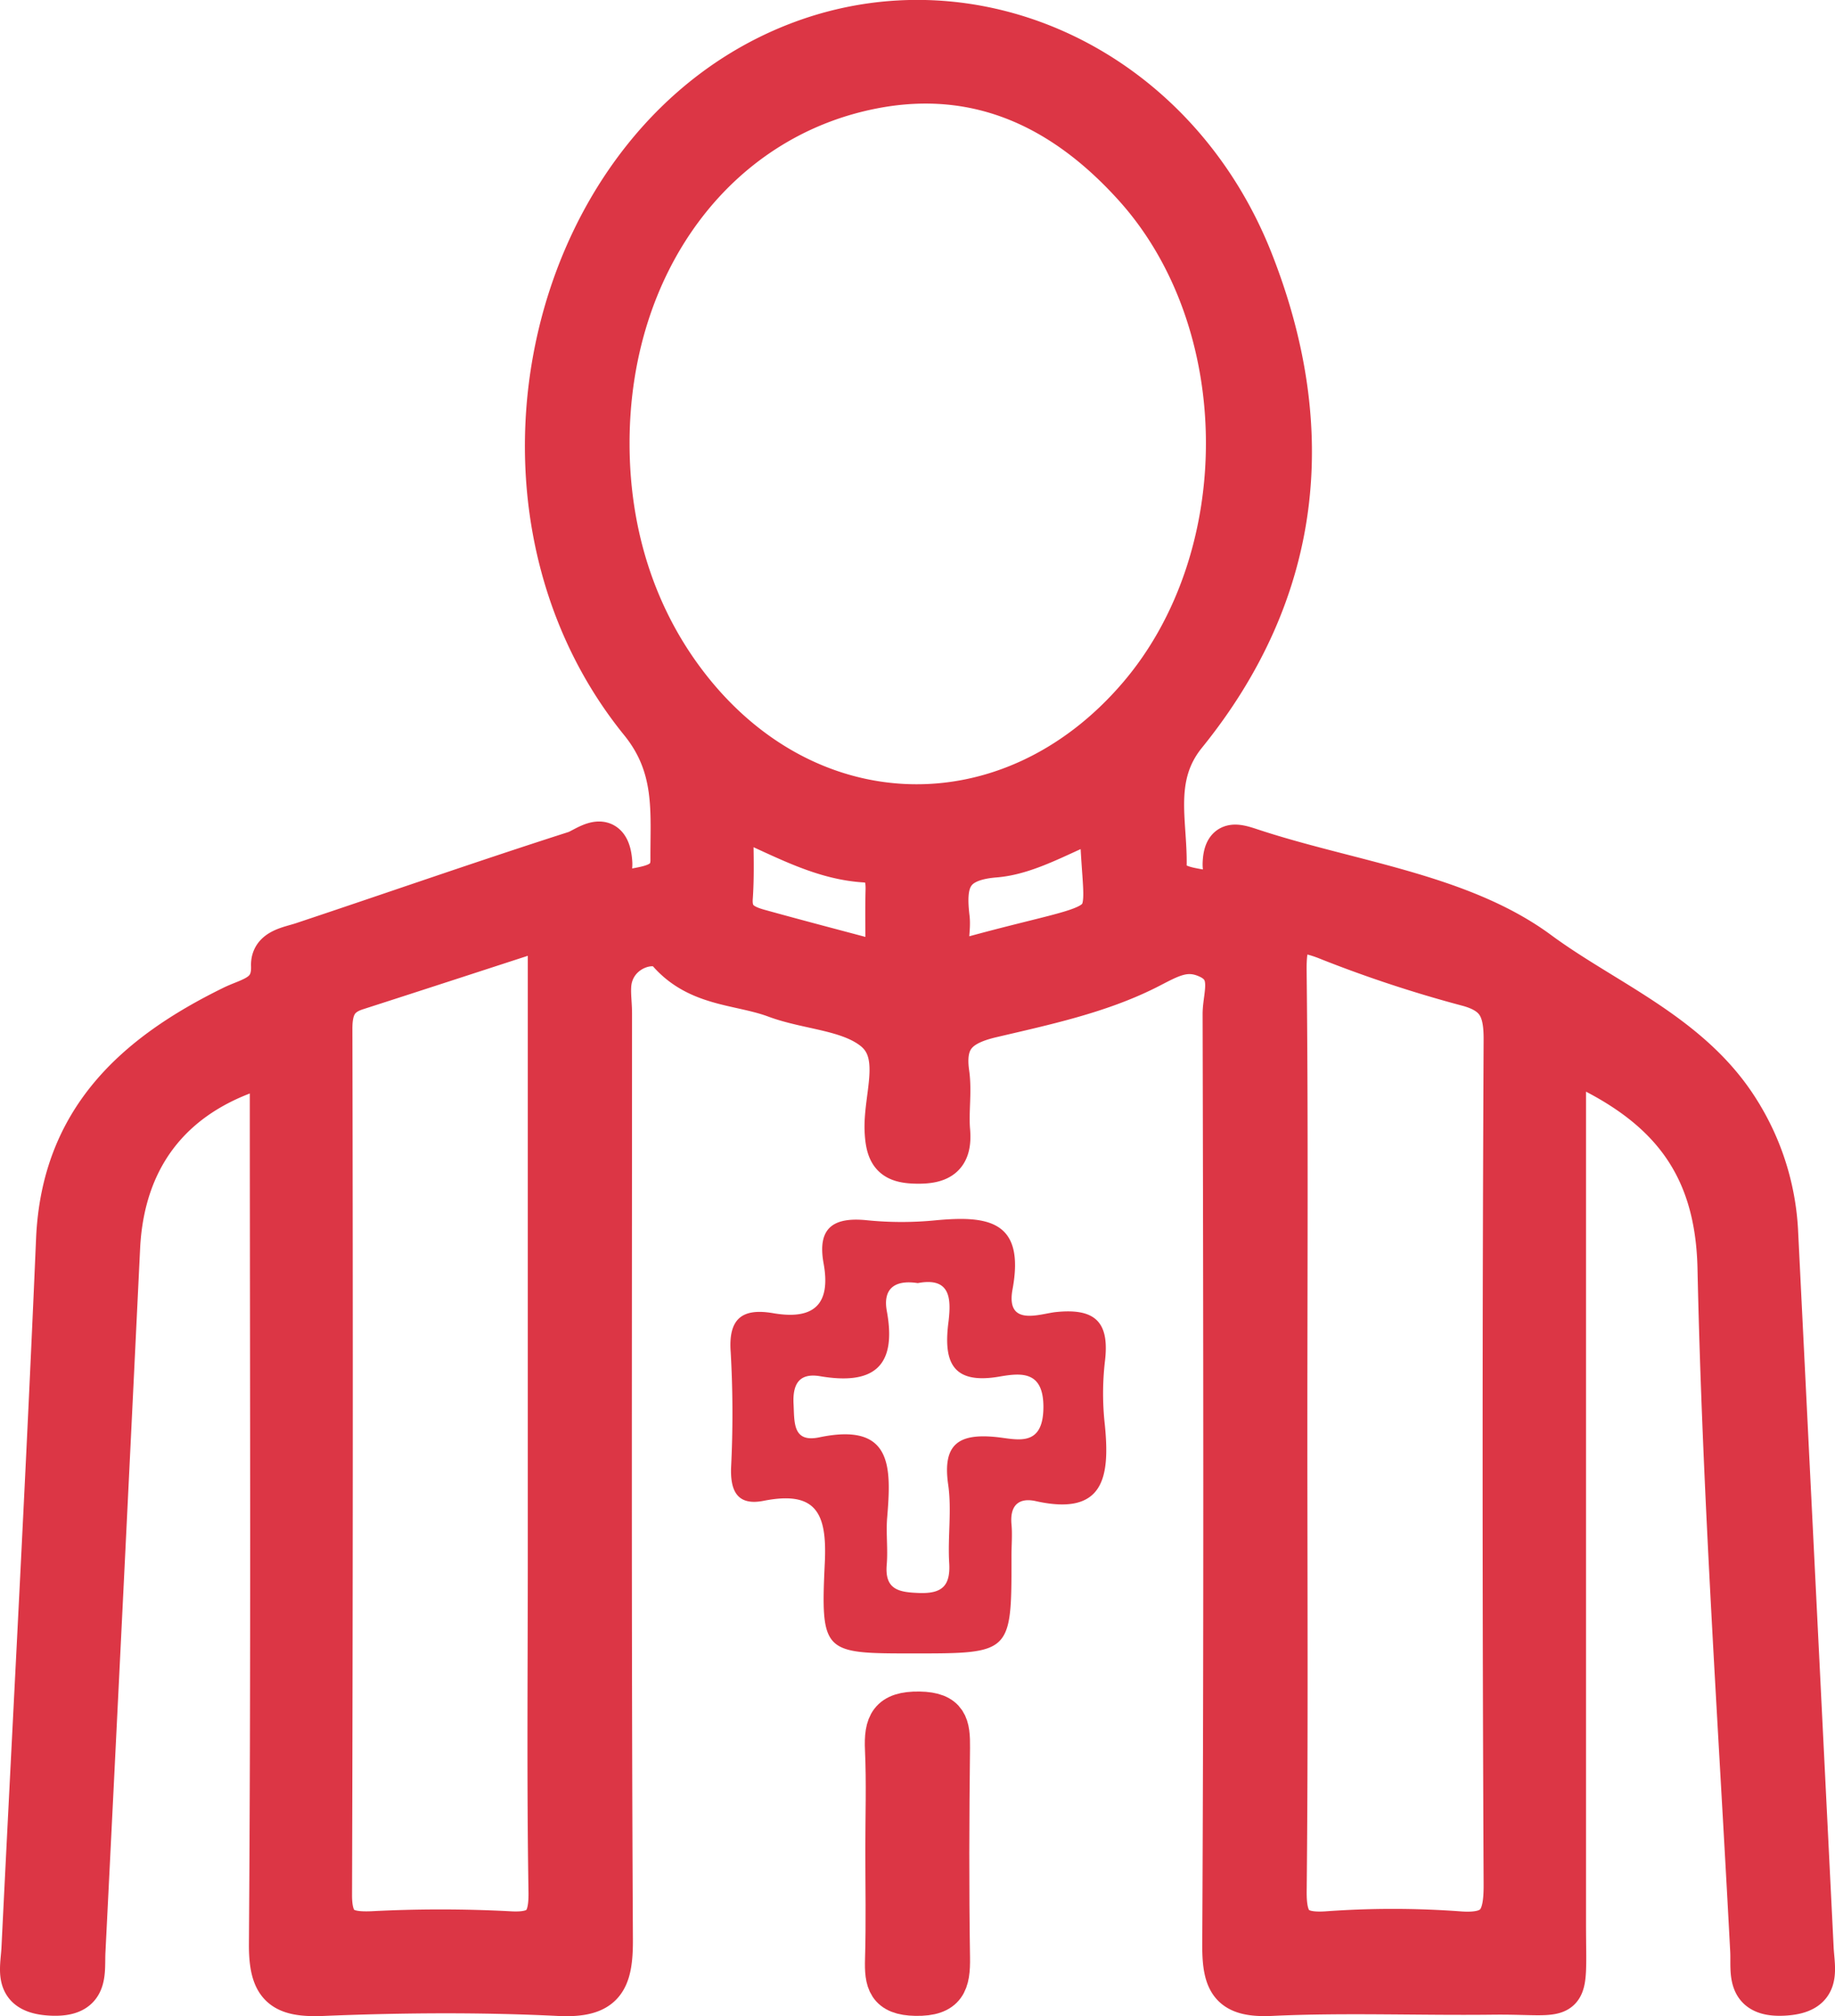 <svg id="Layer_1" data-name="Layer 1" xmlns="http://www.w3.org/2000/svg" viewBox="0 0 356.85 392.01"><title>ordination</title><path d="M326,209.94c0,56.84,0,112.38,0,167.91,0,16.72,1.6,13.68-14.21,13.86-14.31.17-28.65-.43-42.94.24-7.93.38-9.51-2.33-9.48-9.79.31-60.33.21-120.66.07-181,0-3.7,2.27-8.48-2.87-10.89-4.57-2.13-7.67,0-12.09,2.22-9.25,4.62-19.8,6.87-30,9.26-6.31,1.48-9.38,4-8.41,10.84.53,3.67-.16,7.5.16,11.22.44,5-1.71,6.43-6.5,6.33-4.35-.09-5.73-1.45-6-5.88-.48-6.79,3.6-15.29-2.28-20-4.92-3.92-12.76-4-19.11-6.37-7-2.6-15.11-2-21-8.9-2.11-2.47-9.1-.87-10.72,4.89-.63,2.21-.14,4.74-.14,7.13,0,60-.15,120,.17,180,.05,8.11-1.52,11.39-10.41,10.95-15.3-.75-30.69-.63-46,0-7.88.31-10.31-1.73-10.26-10,.39-53.51.19-107,.17-160.54V211.12C55.72,216,45.7,228.43,44.82,246.6Q41.51,315,38.08,383.4c-.21,4.19.85,8.88-6.58,8.5s-5.86-4.85-5.65-9.07C28.11,336.89,30.62,291,32.58,245c1-23.29,15.12-36,34.17-45.35,3.5-1.71,7.85-2.15,7.64-7.91-.12-3.21,3.38-3.58,6-4.45,17.68-5.89,35.27-12.05,53-17.73,2-.63,6.72-4.9,7.15,2.26.12,2.1-1.84,6.47,3.28,5.26,3.37-.8,8.27-.83,8.24-5.92-.06-9.26,1.09-18-6-26.74-34.72-42.78-18-113.36,30.59-132.08C211.28-1,250.4,17.18,265.19,54.81c12.87,32.73,9.62,64.14-13,92.07-6.57,8.12-3.69,16.84-3.85,25.37-.08,4.22,4.71,4.31,7.85,5,5.17,1.09,3.19-3.26,3.25-5.31.15-4.46,2.34-3.92,5.32-2.93,19,6.32,40.78,8.73,56.07,20,13,9.6,29.7,16,39,30.95a48.68,48.68,0,0,1,7.44,24q3.44,69.42,6.89,138.83c.21,4.29,1.71,8.69-5.63,9.11-7.56.44-6.28-4.55-6.49-8.59-2.32-44.22-5.41-88.44-6.36-132.7C355.24,229.56,345.14,218.15,326,209.94ZM140,90.47c.05,17.21,5.1,33,14.64,45.78,23.18,31.11,63.3,32.45,88.42,2.95,22.95-26.95,22.72-72.53-.84-98.78C228.68,25.34,212,17.13,191.31,21.16,160.52,27.17,139.88,55.49,140,90.47ZM271.81,281.74c0,30,.17,59.91-.13,89.86-.07,6.24,1.57,8.45,8,8a176.59,176.59,0,0,1,25.51,0c7.49.6,8.93-2.31,8.9-9.21q-.39-82.2,0-164.4c0-5.67-1.3-8.69-6.94-10.27a243.49,243.49,0,0,1-27-8.87c-7.08-2.91-8.56-1.28-8.48,6C272,222.52,271.81,252.13,271.81,281.74Zm-143.6-97.41c-13.53,4.39-25.39,8.27-37.27,12.09-3.82,1.22-4.85,3.69-4.84,7.65q.18,84.21-.07,168.41c0,6.25,2.55,7.33,7.93,7.11a255.18,255.18,0,0,1,26.53,0c6.55.43,8-2,7.85-8.13-.34-21.43-.13-42.86-.13-64.3Zm35.84-21.8c0,6,.27,11-.08,16-.3,4.11,2.19,5.37,5.24,6.22,8,2.22,16,4.3,24.68,6.62,0-5.34-.11-9.75,0-14.15.1-3.13-.65-5.43-4.21-5.65C180.79,171,173.19,166.39,164.05,162.53Zm71.46.59c-7.39,2.85-13.79,6.95-20.48,7.49-8.87.72-9.69,5.14-8.89,11.86.33,2.83-1,5.92,1.09,8.51C242.44,181,235.9,188.1,235.51,163.12Z" transform="translate(-21.57 -4)" style="fill:#dc3645;stroke:#dc3645;stroke-miterlimit:10;stroke-width:8px"/><path d="M199.13,325.47c-17.41,0-18,0-17.16-17.68.45-9.55-1.65-14-11.85-12-5,1-6.53-1.68-6.38-6.4a210.51,210.51,0,0,0-.07-22.47c-.51-6.68,2.36-8.62,8.27-7.6,7.91,1.36,11.25-1.71,9.79-9.7-1.27-7,2-9.05,8.53-8.36a67.63,67.63,0,0,0,13.27,0c10-.93,17.44-.06,14.95,13.4-1.38,7.43,5.38,4.75,8.43,4.44,7.86-.82,10.47,2.13,9.52,9.71a54.45,54.45,0,0,0,0,12.24c1,10.07-.11,17.78-13.43,14.81-3.37-.75-5.06.89-4.73,4.5.19,2,0,4.08,0,6.13C218.3,325.48,218.3,325.48,199.13,325.47Zm.91-72c-4.38-.68-6.85,1-6,5.5,2,10.95-2.84,14.33-13,12.6-4-.67-5.35,1.47-5.15,5.37.19,3.53-.23,7.61,5,6.52,14.34-3,14,5.88,13.21,15.57-.26,3,.17,6.13-.09,9.17-.42,4.89,2.37,5.38,6.27,5.52,4.4.16,6.15-1.3,5.88-5.81-.31-5.08.52-10.28-.2-15.27-1.16-8,2.18-10,9.52-9.22,3.93.44,8.9,2,9-5.68.08-7.27-4.3-6.83-8.58-6.09-9.34,1.6-10.89-3.07-9.86-10.8C206.52,256.61,206.5,252.22,200,253.48Z" transform="translate(-21.57 -4)" style="fill:#dc3645"/><path d="M193.85,363.55c0-6.46.22-12.93-.07-19.38-.23-4.9.74-7.38,6.57-7.29,5.5.09,5.91,2.63,5.86,6.91-.16,13.6-.21,27.21,0,40.8.08,4.86-.69,7.44-6.55,7.35-5.51-.09-6-2.7-5.87-7C194,377.83,193.85,370.69,193.85,363.55Z" transform="translate(-21.57 -4)" style="fill:#dc3645;stroke:#dc3645;stroke-miterlimit:10;stroke-width:8px"/></svg>
